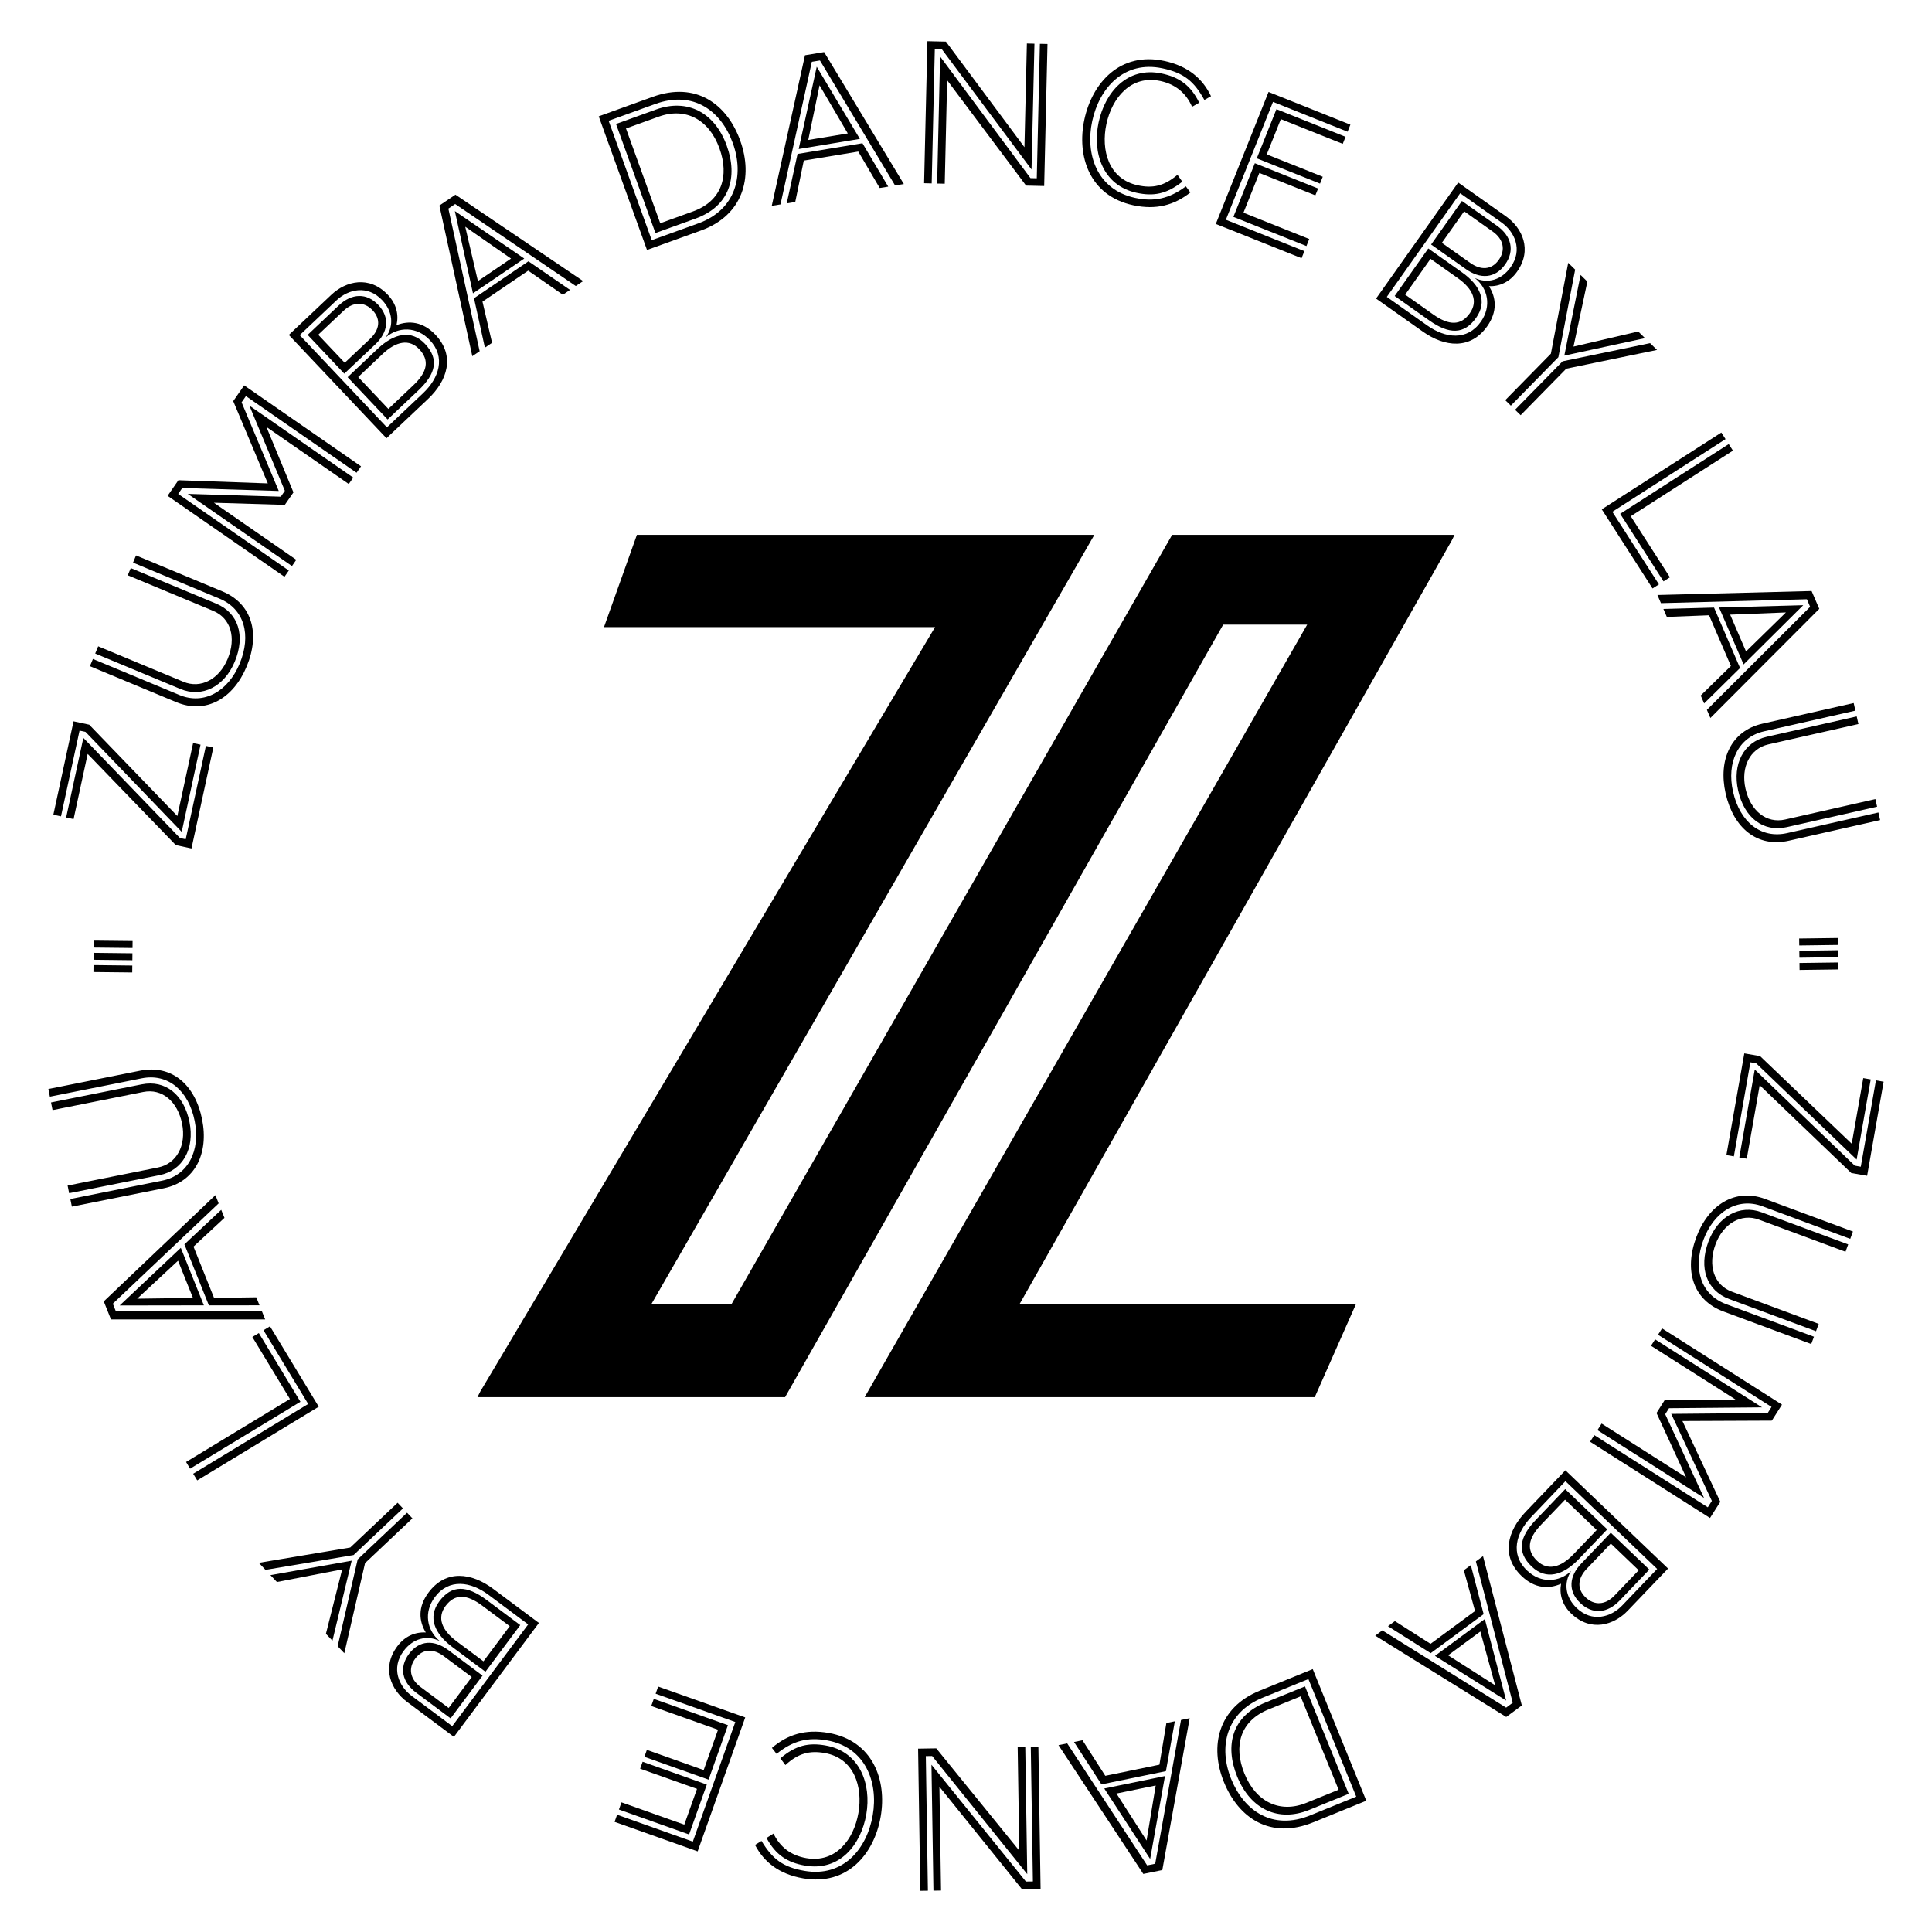 <?xml version="1.0" encoding="UTF-8"?> <svg xmlns="http://www.w3.org/2000/svg" xmlns:xlink="http://www.w3.org/1999/xlink" version="1.1" id="Laag_1" x="0px" y="0px" viewBox="0 0 595.28 595.28" style="enable-background:new 0 0 595.28 595.28;" xml:space="preserve"> <g> <path d="M55.99,256.32l-29.64-30.81l-1.84-0.4l-5.72,26.42l-2.35-0.51l6.22-28.77l4.83,1.04l27.15,28.14l4.86-22.48l2.29,0.5 L55.99,256.32z M59,261.43l-4.83-1.04L27.01,232.3l-4.34,20.07l-2.29-0.49l5.3-24.52l29.76,30.84l1.78,0.39l6.22-28.77l2.29,0.5 L59,261.43z"></path> <path d="M40.99,173.35l0.92-2.22l26.63,11.09c9.17,3.82,11.68,13.02,7.45,23.16c-4.09,9.84-12.54,14.76-21.66,10.97l-26.63-11.09 l0.93-2.22l26.63,11.09c7.61,3.17,15.03-1.13,18.58-9.65c3.67-8.82,1.46-16.84-6.22-20.04L40.99,173.35z M39.36,177.25l0.93-2.22 l26.33,10.96c6.84,2.85,9.04,9.89,5.72,17.86c-3.22,7.74-10.08,11.21-16.74,8.44l-26.27-10.93l0.92-2.22l26.27,10.93 c5.34,2.22,11.01-0.76,13.63-7.06c2.69-6.48,0.99-12.53-4.46-14.8L39.36,177.25z"></path> <path d="M109.86,145.66l-34.09-23.61l-1.33,1.92l11.45,27.3l-29.73-0.91l-1.26,1.82l34.09,23.61l-1.34,1.92l-36.01-24.94l3.33-4.81 l27.55,0.98L71.86,123.6l3.37-4.86l36.01,24.94L109.86,145.66z M107.46,149.13l-25.37-17.58l8.33,20.16l-2.67,3.85l-21.84-0.66 l25.38,17.58l-1.33,1.93l-32.1-22.24l28.65,0.87l1.26-1.82l-10.93-26.23l32,22.17L107.46,149.13z"></path> <path d="M119.08,135.03l-30.09-31.83l13.08-12.36c4.48-4.24,11.71-6.06,17.42-0.01c2.68,2.83,3.42,6.16,2.68,9.36 c3.86-1.5,8.16-1.1,12,2.96c6.16,6.51,3.69,14.12-2.25,19.75L119.08,135.03z M130.32,121.19c4.96-4.69,7.11-11.11,2.11-16.4 c-4.02-4.25-9.67-4.18-13.58-0.84c2.63-3.56,2.15-8.03-1.1-11.47c-4.55-4.82-10.48-3.33-14.07,0.06l-11.33,10.72l26.87,28.42 L130.32,121.19z M106.08,115.13l-11.29-11.95l9.58-9.06c4.01-3.79,8.62-3.94,12.19-0.16c3.7,3.92,2.98,8.45-0.94,12.16 L106.08,115.13z M114.01,104.42c2.88-2.72,3.48-5.97,0.8-8.81c-2.59-2.74-5.99-2.65-8.92,0.12l-7.84,7.41l8.17,8.64L114.01,104.42z M119.43,129.25l-12.32-13.03l9.21-8.71c5.1-4.82,10.42-6.01,14.62-1.57c4.37,4.63,3.47,9.15-2.06,14.38L119.43,129.25z M127.35,118.72c4.39-4.15,5.04-7.72,1.83-11.12c-3.08-3.26-7.1-2.5-11.35,1.52l-7.46,7.06l9.29,9.82L127.35,118.72z"></path> <path d="M177.41,88.12l-37.17-25.26l-2.09,1.42l9.64,43.94l-2.26,1.53l-10.15-46.42l4.95-3.35l39.34,26.62L177.41,88.12z M145.73,90.38l-5.58-25.34l21.38,14.62L145.73,90.38z M143.35,69.86l3.9,16.74l10.21-6.93L143.35,69.86z M173.43,90.82 l-10.69-7.43l-14.08,9.55l2.95,12.68l-2.21,1.5l-3.35-15.23l16.77-11.38l12.81,8.81L173.43,90.82z"></path> <path d="M199.35,77.02l-14.87-41.18l16.62-6c13.38-4.83,22.91,2.23,26.97,13.47c4.09,11.31,0.86,23.04-12.09,27.71L199.35,77.02z M215.17,68.82c11.43-4.13,14.25-14.68,10.63-24.7c-3.59-9.96-12.12-16.35-23.91-12.08l-14.36,5.18l13.28,36.78L215.17,68.82z M201.95,71.8l-12.14-33.6l12.34-4.46c9.59-3.46,18.04,0.81,21.77,11.13c3.58,9.9,0.75,18.72-9.63,22.48L201.95,71.8z M213.5,65.15 c8.92-3.22,11.26-10.91,8.17-19.46c-3.22-8.92-10.47-12.73-18.71-9.75l-10.08,3.64l10.55,29.21L213.5,65.15z"></path> <path d="M275.79,57.14l-23.15-38.51l-2.5,0.41l-9.66,43.94l-2.69,0.44l10.24-46.4l5.9-0.97l24.56,40.65L275.79,57.14z M271.05,57.92l-6.6-11.22l-16.79,2.78l-2.63,12.75l-2.63,0.44l3.34-15.24l20-3.3l7.94,13.37L271.05,57.92z M246.09,45.91 l5.56-25.35l13.29,22.23L246.09,45.91z M252.52,26.28l-3.48,16.84l12.18-2.01L252.52,26.28z"></path> <path d="M290.17,15.13l-2.14-0.05l-0.96,41.43l-2.34-0.06l1.02-43.76l5.71,0.13l24.19,32.53l0.75-31.95l2.33,0.06l-0.9,38.76 L290.17,15.13z M316.15,57.18l-24.32-32.46l-0.74,31.88l-2.34-0.05l0.91-39.15l27.84,37.48l1.95,0.05l0.96-41.43l2.34,0.05 l-1.02,43.76L316.15,57.18z"></path> <path d="M366.77,59.3c-4.96,3.92-10.54,5.45-17.59,3.94c-13.54-2.9-17.48-15.18-15.07-26.42c2.44-11.37,11.07-20.95,24.6-18.05 c7.44,1.59,11.9,5.54,14.42,10.87l-2.04,1.16c-3.16-5.73-6.26-8.32-12.87-9.74c-11.88-2.54-19.51,6.05-21.7,16.28 c-2.16,10.1,1.39,21.1,13.27,23.64c5.65,1.21,10.36,0.36,15.59-3.57L366.77,59.3z M364.29,55.98c-4.96,3.92-9.01,4.51-14.03,3.44 c-10.61-2.27-13.73-12.51-11.76-21.73c1.96-9.15,8.76-17.33,19.5-15.03c5.27,1.13,8.87,3.56,11.5,8.98l-2.2,1.26 c-1.83-4.18-5.03-6.92-9.8-7.95c-9.09-1.94-14.88,5.25-16.6,13.26c-1.72,8.01,0.62,16.95,9.71,18.89 c4.51,0.97,8.05,0.26,12.19-3.24L364.29,55.98z"></path> <path d="M374.61,69l16.25-40.67l25.22,10.08l-0.87,2.17l-22.98-9.19l-14.52,36.32l24.19,9.67l-0.87,2.17L374.61,69z M380.03,66.82 l6.61-16.53l19.49,7.79l-0.85,2.11l-17.25-6.9l-4.9,12.25l20.27,8.1l-0.87,2.17L380.03,66.82z M387.24,48.78l6.05-15.14l21.3,8.51 l-0.87,2.17l-19.07-7.62l-4.34,10.86l17.25,6.9l-0.84,2.11L387.24,48.78z"></path> <path d="M423.99,91.99l25.3-35.75l14.69,10.4c5.04,3.56,8.24,10.29,3.44,17.08c-2.25,3.18-5.37,4.56-8.65,4.46 c2.23,3.49,2.68,7.79-0.54,12.35c-5.18,7.32-13.12,6.39-19.8,1.67L423.99,91.99z M439.77,100.29c5.57,3.94,12.29,4.79,16.49-1.15 c3.38-4.78,2.2-10.31-1.84-13.48c4,1.88,8.29,0.54,11.03-3.34c3.83-5.41,1.21-10.93-2.82-13.78l-12.73-9L427.3,91.47L439.77,100.29 z M429.72,91.2l10.36-14.64l10.34,7.32c5.73,4.05,7.93,9.04,4.41,14.02c-3.68,5.2-8.29,5.2-14.5,0.8L429.72,91.2z M441.61,96.9 c4.93,3.49,8.56,3.43,11.26-0.39c2.59-3.66,1.05-7.45-3.72-10.83l-8.38-5.93l-7.81,11.03L441.61,96.9z M440.95,75.34l9.49-13.42 l10.77,7.62c4.51,3.19,5.56,7.67,2.56,11.92c-3.12,4.4-7.7,4.58-12.1,1.46L440.95,75.34z M453.01,81.01 c3.24,2.29,6.54,2.23,8.79-0.95c2.18-3.08,1.42-6.39-1.87-8.72l-8.8-6.23l-6.87,9.71L453.01,81.01z"></path> <path d="M463.79,123.3l14.06-14.33l5.34-27.99l2.14,2.09l-5.17,26.98l-14.65,14.94L463.79,123.3z M466.81,126.26l14.65-14.94 l26.96-5.59l2.14,2.09l-27.97,5.78l-14.06,14.33L466.81,126.26z M487,84.71l2.09,2.05l-4.27,20.03l19.94-4.65l2.09,2.05 l-24.86,5.38L487,84.71z"></path> <path d="M493.53,156.93l36.84-23.65l1.3,2.02l-34.88,22.39l14.35,22.36l-1.97,1.26L493.53,156.93z M499.2,158.31l33.45-21.48 l1.3,2.02l-31.49,20.21l12.07,18.81l-1.97,1.26L499.2,158.31z"></path> <path d="M525.92,218.72l31.81-31.75l-1-2.33l-44.97,1.2l-1.08-2.51l47.5-1.23l2.37,5.49L527,221.22L525.92,218.72z M524.02,214.3 l9.3-9.1l-6.73-15.63l-13.01,0.51l-1.06-2.45l15.6-0.43l8.02,18.62l-11.07,10.92L524.02,214.3z M529.67,187.18l25.94-0.71 l-18.38,18.25L529.67,187.18z M550.27,188.7l-17.18,0.68l4.89,11.34L550.27,188.7z"></path> <path d="M578.77,250.34l0.53,2.34l-28.13,6.36c-9.7,2.19-17.06-3.87-19.48-14.58c-2.35-10.39,1.7-19.3,11.33-21.48l28.13-6.36 l0.53,2.34l-28.13,6.37c-8.05,1.82-11.61,9.62-9.57,18.61c2.11,9.32,8.56,14.58,16.67,12.75L578.77,250.34z M577.84,246.22 l0.53,2.34l-27.82,6.29c-7.22,1.63-13.1-2.83-15-11.26c-1.85-8.18,1.74-14.98,8.78-16.57l27.75-6.28l0.53,2.35l-27.75,6.27 c-5.64,1.28-8.54,6.99-7.04,13.65c1.55,6.84,6.44,10.8,12.2,9.5L577.84,246.22z"></path> <path d="M554.45,296.71l11.95-0.16l0.03,2.15l-11.95,0.16L554.45,296.71z M554.4,292.94l11.95-0.16l0.03,2.14l-11.95,0.17 L554.4,292.94z M554.35,289.17l11.95-0.16l0.03,2.14l-11.95,0.16L554.35,289.17z"></path> <path d="M537.45,324.56l4.86,0.85l28.24,26.99l3.55-20.22l2.3,0.4l-4.34,24.7l-30.95-29.65l-1.79-0.32l-5.09,28.99l-2.3-0.4 L537.45,324.56z M540.67,329.54l30.82,29.62l1.85,0.33l4.67-26.62l2.37,0.42l-5.09,28.99l-4.87-0.85l-28.23-27.06l-3.98,22.65 l-2.3-0.4L540.67,329.54z"></path> <path d="M558.91,411.87l-0.84,2.25l-27.05-10.03c-9.33-3.46-12.19-12.56-8.37-22.86c3.71-9.99,11.96-15.25,21.22-11.81l27.05,10.03 l-0.83,2.26l-27.05-10.04c-7.74-2.87-14.98,1.72-18.19,10.37c-3.32,8.96-0.79,16.89,7,19.79L558.91,411.87z M560.38,407.91 l-0.84,2.26l-26.75-9.92c-6.95-2.58-9.42-9.52-6.42-17.63c2.91-7.86,9.64-11.6,16.41-9.1l26.68,9.9l-0.83,2.26l-26.69-9.9 c-5.42-2.01-10.98,1.2-13.35,7.59c-2.44,6.58-0.5,12.57,5.04,14.62L560.38,407.91z"></path> <path d="M491.22,442.19l34.98,22.23l1.25-1.97l-12.52-26.81l29.73-0.27l1.18-1.87l-34.98-22.23l1.25-1.97l36.95,23.49l-3.13,4.93 l-27.55,0.12l11.67,24.88l-3.17,4.99l-36.95-23.49L491.22,442.19z M493.48,438.63l26.04,16.55l-9.12-19.81l2.5-3.95l21.84-0.21 l-26.04-16.55l1.26-1.98l32.95,20.95l-28.65,0.26l-1.18,1.86l11.96,25.77l-32.84-20.87L493.48,438.63z"></path> <path d="M482.32,453.02l31.64,30.27l-12.44,13c-4.27,4.46-11.38,6.64-17.39,0.89c-2.82-2.69-3.72-5.98-3.14-9.21 c-3.78,1.69-8.1,1.51-12.14-2.35c-6.48-6.2-4.4-13.92,1.26-19.84L482.32,453.02z M471.79,467.41c-4.71,4.93-6.55,11.45-1.29,16.48 c4.23,4.04,9.87,3.69,13.6,0.16c-2.44,3.68-1.75,8.13,1.68,11.4c4.79,4.58,10.63,2.8,14.04-0.77l10.78-11.27l-28.27-27.04 L471.79,467.41z M482.26,458.82l12.96,12.4l-8.76,9.15c-4.86,5.07-10.11,6.52-14.52,2.3c-4.6-4.4-3.92-8.97,1.34-14.46 L482.26,458.82z M474.88,469.73c-4.18,4.37-4.65,7.96-1.27,11.19c3.24,3.1,7.22,2.14,11.26-2.09l7.1-7.41l-9.76-9.35L474.88,469.73 z M496.3,472.25l11.88,11.36l-9.12,9.53c-3.82,3.99-8.41,4.37-12.16,0.77c-3.9-3.73-3.4-8.29,0.33-12.18L496.3,472.25z M488.91,483.35c-2.74,2.86-3.17,6.14-0.36,8.83c2.73,2.6,6.12,2.34,8.91-0.57l7.45-7.79l-8.59-8.22L488.91,483.35z"></path> <path d="M425.92,502.35l38.14,23.8l2.04-1.51l-11.36-43.55l2.2-1.62l11.96,46.01l-4.81,3.55l-40.36-25.06L425.92,502.35z M429.79,499.49l10.98,7l13.71-10.11l-3.45-12.56l2.15-1.58l3.95,15.1l-16.32,12.03l-13.15-8.31L429.79,499.49z M457.5,498.85 l6.57,25.12l-21.94-13.77L457.5,498.85z M460.68,519.27l-4.56-16.58l-9.93,7.33L460.68,519.27z"></path> <path d="M404.48,514.28l16.5,40.56l-16.37,6.66c-13.18,5.36-22.98-1.31-27.49-12.38c-4.53-11.13-1.77-22.99,10.99-28.18 L404.48,514.28z M389,523.11c-11.25,4.58-13.65,15.23-9.63,25.1c3.99,9.81,12.76,15.85,24.37,11.12l14.14-5.75l-14.74-36.23 L389,523.11z M402.09,519.61l13.47,33.1l-12.16,4.95c-9.45,3.84-18.06-0.09-22.2-10.26c-3.96-9.75-1.5-18.68,8.73-22.84 L402.09,519.61z M390.82,526.72c-8.78,3.57-10.81,11.34-7.39,19.77c3.58,8.78,10.97,12.3,19.09,9l9.93-4.04l-11.71-28.77 L390.82,526.72z"></path> <path d="M328.82,537.17l24.64,37.59l2.48-0.51l7.95-44.29l2.67-0.55l-8.43,46.78l-5.86,1.2l-26.13-39.68L328.82,537.17z M333.53,536.2l7.03,10.96l16.68-3.43l2.14-12.84l2.61-0.53l-2.75,15.36l-19.86,4.08l-8.45-13.06L333.53,536.2z M358.95,547.23 l-4.57,25.55l-14.14-21.71L358.95,547.23z M353.28,567.1l2.81-16.96L344,552.62L353.28,567.1z"></path> <path d="M288.48,538.7l25.58,31.52l-0.5-31.91l2.34-0.03l0.61,39.18l-29.3-36.4l-1.95,0.03l0.64,41.46l-2.34,0.04l-0.68-43.8 L288.48,538.7z M316.1,579.74l2.15-0.03l-0.65-41.46l2.34-0.03l0.68,43.8l-5.72,0.09l-25.45-31.58l0.5,31.97l-2.34,0.04l-0.61-38.8 L316.1,579.74z"></path> <path d="M237.84,538.56c4.8-4.11,10.32-5.86,17.42-4.62c13.64,2.37,18.06,14.48,16.09,25.81c-1.99,11.46-10.24,21.37-23.88,19 c-7.49-1.3-12.11-5.07-14.83-10.29l1.99-1.24c3.38,5.6,6.58,8.07,13.23,9.22c11.97,2.08,19.26-6.81,21.04-17.12 c1.77-10.18-2.22-21.03-14.19-23.1c-5.7-0.99-10.36,0.05-15.43,4.18L237.84,538.56z M240.44,541.78c4.8-4.11,8.82-4.86,13.88-3.98 c10.69,1.86,14.21,11.96,12.6,21.24c-1.6,9.22-8.08,17.66-18.9,15.78c-5.31-0.92-9-3.21-11.84-8.52l2.15-1.34 c1.99,4.11,5.29,6.72,10.09,7.56c9.16,1.59,14.67-5.83,16.07-13.9c1.4-8.06-1.28-16.91-10.44-18.49 c-4.55-0.79-8.06,0.05-12.05,3.71L240.44,541.78z"></path> <path d="M229.62,529.17l-14.66,41.27l-25.6-9.09l0.78-2.2l23.33,8.29l13.09-36.86l-24.55-8.72l0.78-2.2L229.62,529.17z M217.78,549.86l-5.46,15.37l-21.62-7.68l0.79-2.21l19.35,6.87l3.92-11.02l-17.52-6.22l0.76-2.14L217.78,549.86z M224.29,531.56 l-5.96,16.78l-19.78-7.03l0.76-2.14l17.51,6.22l4.42-12.43l-20.58-7.31l0.78-2.2L224.29,531.56z"></path> <path d="M166.05,500.06l-26.19,35.1l-14.43-10.77c-4.95-3.69-7.98-10.49-3-17.16c2.33-3.12,5.49-4.42,8.76-4.24 c-2.14-3.54-2.49-7.86,0.86-12.33c5.36-7.19,13.28-6.06,19.84-1.16L166.05,500.06z M150.49,491.37c-5.47-4.08-12.16-5.1-16.51,0.73 c-3.5,4.68-2.46,10.25,1.5,13.53c-3.95-1.98-8.28-0.75-11.11,3.05c-3.97,5.31-1.48,10.89,2.47,13.85l12.5,9.33l23.4-31.35 L150.49,491.37z M148.68,516.29l-9.84,13.17l-10.57-7.89c-4.43-3.3-5.36-7.81-2.25-11.98c3.23-4.32,7.81-4.38,12.13-1.16 L148.68,516.29z M136.76,510.31c-3.18-2.37-6.48-2.4-8.81,0.72c-2.25,3.02-1.59,6.36,1.65,8.77l8.64,6.45l7.12-9.53L136.76,510.31z M160.3,500.72l-10.73,14.37l-10.15-7.58c-5.62-4.2-7.7-9.24-4.05-14.13c3.81-5.1,8.43-4.98,14.52-0.44L160.3,500.72z M148.56,494.71c-4.84-3.62-8.47-3.64-11.27,0.11c-2.68,3.59-1.24,7.42,3.44,10.92l8.23,6.14l8.09-10.83L148.56,494.71z"></path> <path d="M124.16,464.76l-15.21,14.37l-27.15,4.57l-2.05-2.17l28.17-4.72l14.59-13.79L124.16,464.76z M102.43,505.52l-2.01-2.12 l5.01-19.85l-20.1,3.89l-2.01-2.12l25.04-4.45L102.43,505.52z M127.07,467.83l-14.59,13.79l-6.39,27.77l-2.05-2.17l6.17-26.76 l15.21-14.37L127.07,467.83z"></path> <path d="M92.57,431.91l-34,20.61l-1.24-2.06l32-19.4l-11.58-19.11l2-1.21L92.57,431.91z M98.21,433.43l-37.44,22.7l-1.25-2.05 l35.44-21.49l-13.77-22.72l2-1.21L98.21,433.43z"></path> <path d="M67.37,370.78l-32.61,30.91l0.94,2.35L80.69,404l1.01,2.53l-47.51,0l-2.22-5.55l34.4-32.74L67.37,370.78z M62.82,402.2 l-25.95,0.04l18.84-17.76L62.82,402.2z M42.26,400.15l17.19-0.24l-4.59-11.46L42.26,400.15z M69.16,375.24l-9.54,8.86l6.33,15.8 l13.02-0.18l0.99,2.47l-15.6,0.02l-7.54-18.81l11.34-10.63L69.16,375.24z"></path> <path d="M15.37,337.9l-0.47-2.36l28.28-5.65c9.75-1.95,16.95,4.3,19.1,15.06c2.08,10.45-2.18,19.25-11.86,21.18l-28.28,5.65 l-0.47-2.35l28.28-5.65c8.09-1.62,11.85-9.32,10.04-18.37c-1.87-9.36-8.19-14.79-16.34-13.16L15.37,337.9z M16.19,342.04 l-0.47-2.36l27.96-5.58c7.26-1.45,13.02,3.16,14.71,11.63c1.64,8.22-2.12,14.93-9.19,16.34l-27.9,5.57l-0.47-2.35l27.9-5.58 c5.67-1.13,8.71-6.78,7.38-13.46c-1.38-6.88-6.17-10.96-11.96-9.8L16.19,342.04z"></path> <path d="M40.74,299.63l-11.95-0.13l0.02-2.14l11.95,0.14L40.74,299.63z M40.78,295.86l-11.95-0.14l0.02-2.14l11.95,0.14 L40.78,295.86z M40.83,292.09l-11.95-0.13l0.02-2.14l11.95,0.13L40.83,292.09z"></path> </g> <polygon points="447.34,166.47 448.17,164.79 361.15,164.79 225.36,401.87 200.67,401.87 337.19,164.79 196.24,164.79 186.1,193.22 288.11,193.22 147.96,428.8 147.11,430.49 241.9,430.49 376.89,192.45 402.77,192.45 266.42,430.49 405.1,430.49 417.77,401.87 314.11,401.87 "></polygon> </svg> 